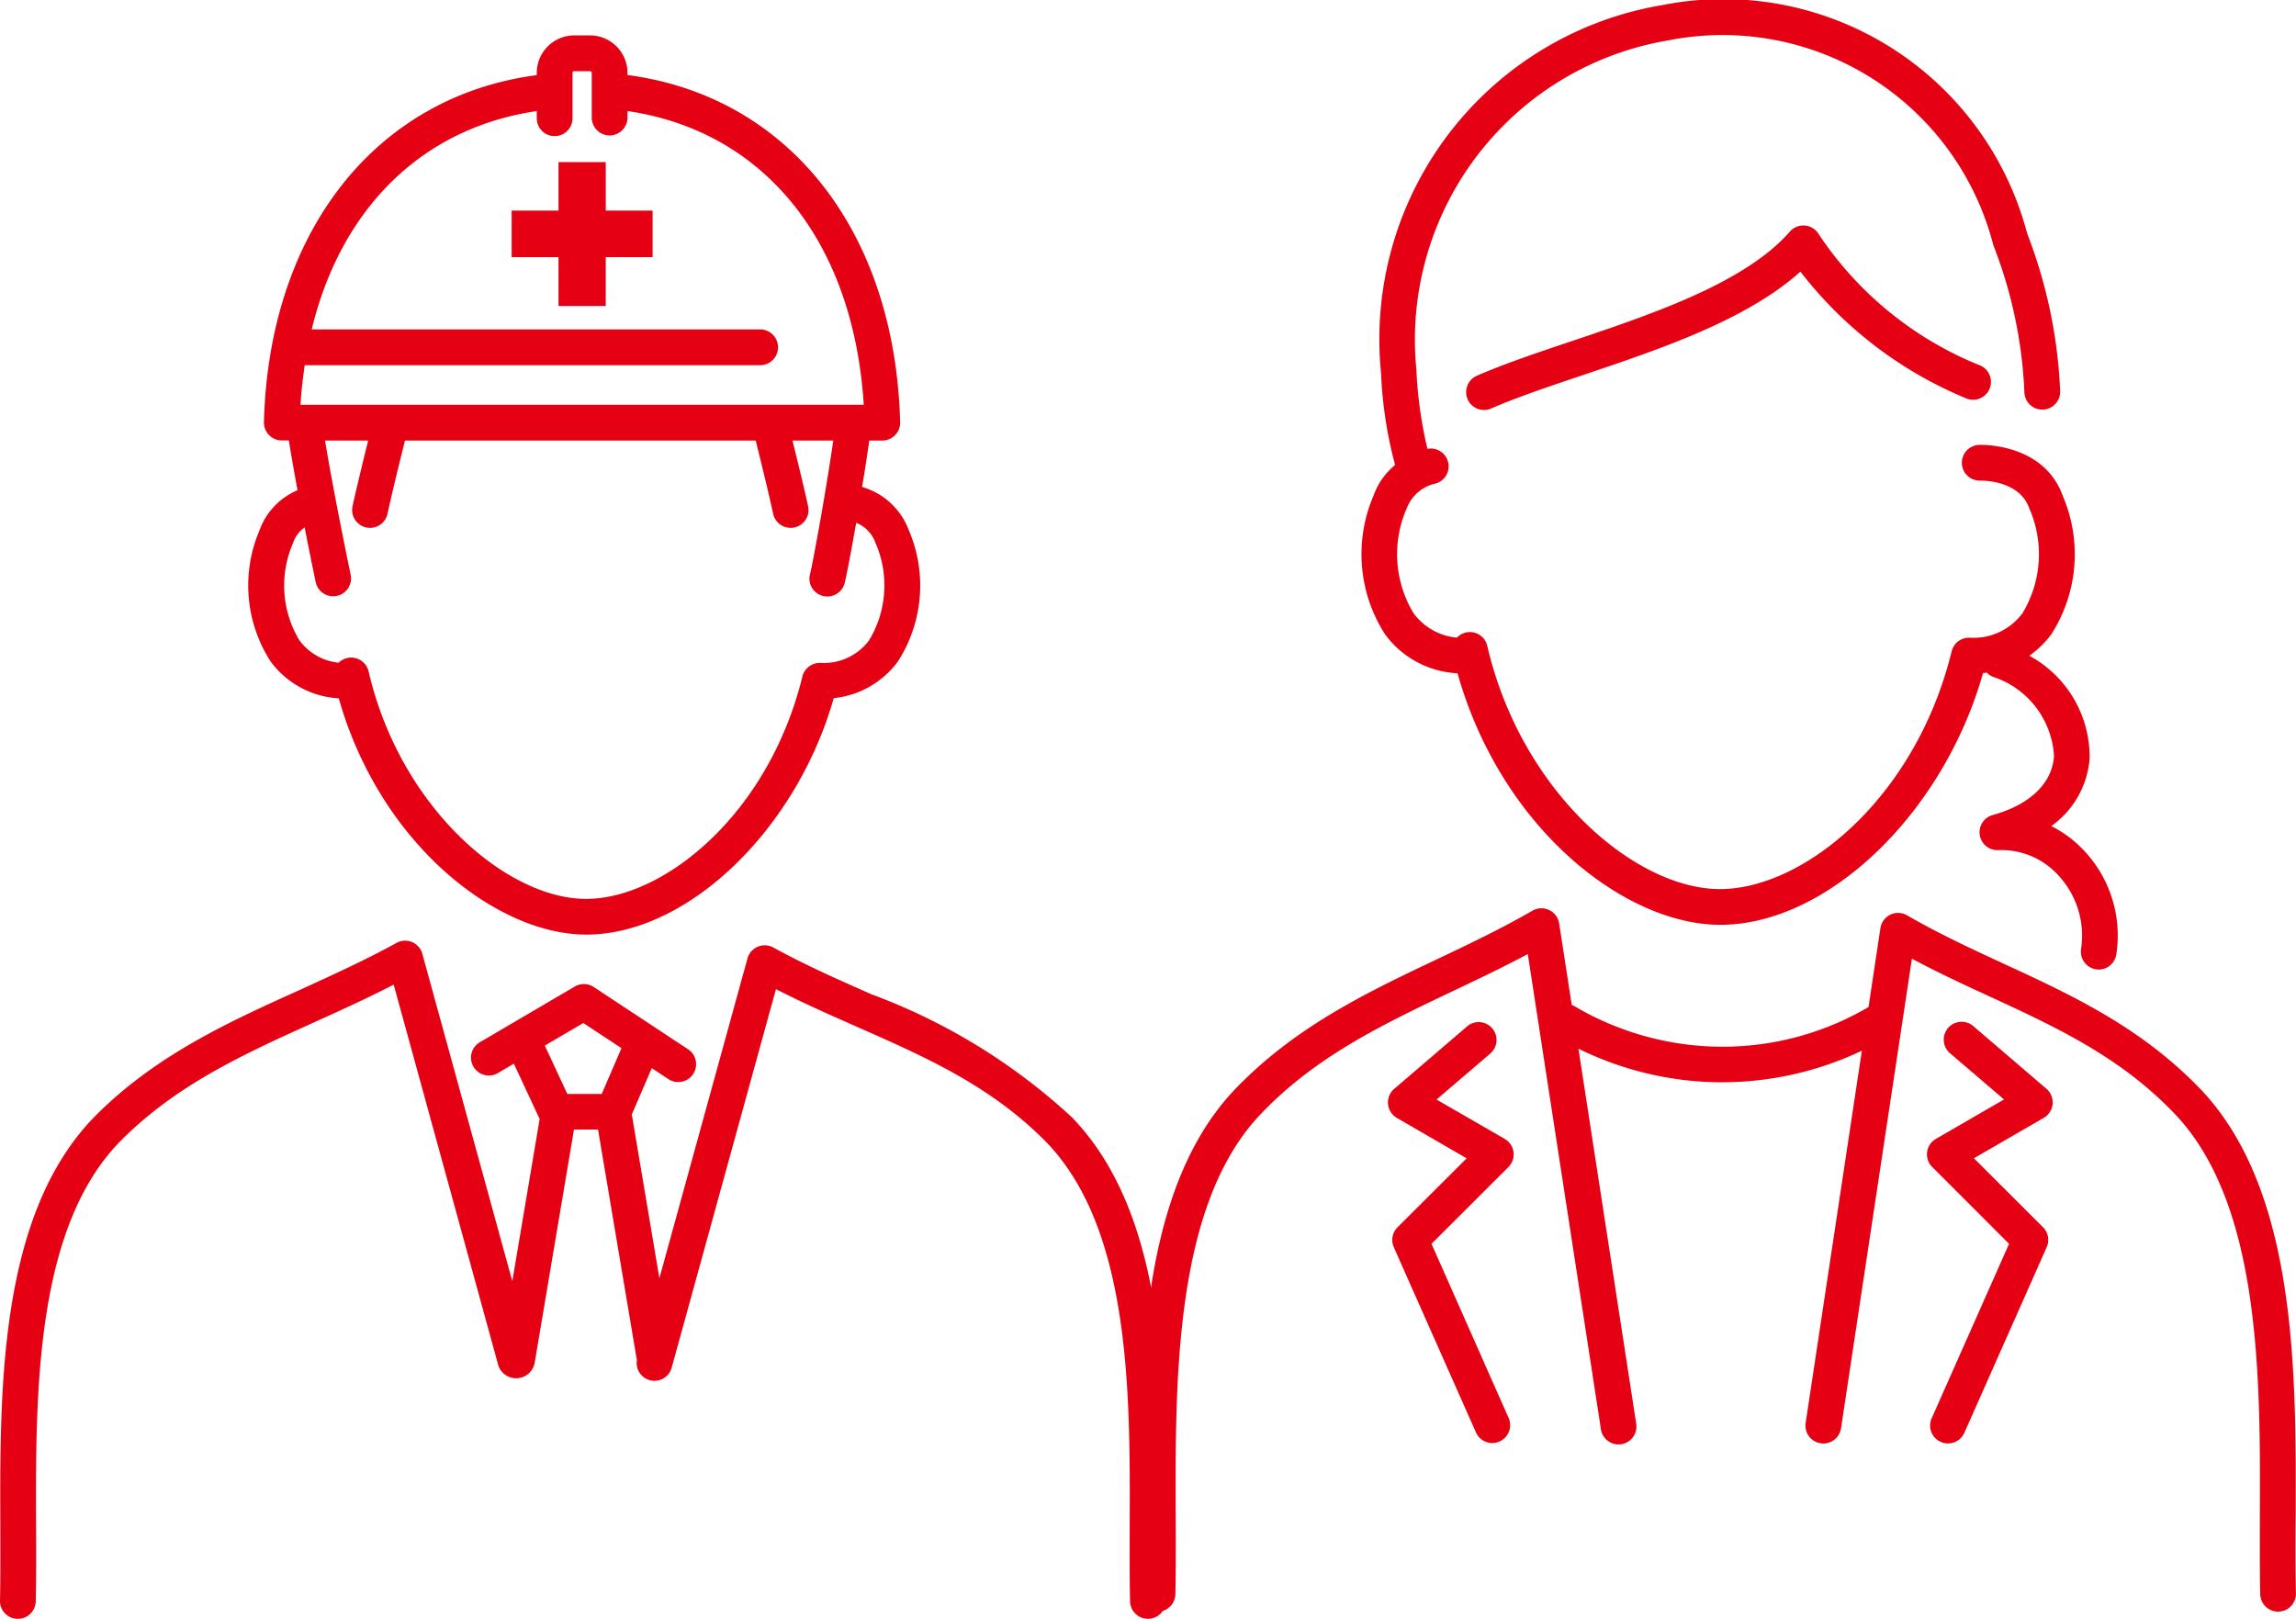 <svg xmlns="http://www.w3.org/2000/svg" xmlns:xlink="http://www.w3.org/1999/xlink" width="88.226" height="62.214" viewBox="0 0 88.226 62.214">
  <defs>
    <clipPath id="clip-path">
      <rect id="長方形_294" data-name="長方形 294" width="88.226" height="62.214" transform="translate(0 0)" fill="none"/>
    </clipPath>
  </defs>
  <g id="グループ_523" data-name="グループ 523" transform="translate(0 0)">
    <g id="グループ_523-2" data-name="グループ 523" clip-path="url(#clip-path)">
      <path id="パス_65384" data-name="パス 65384" d="M56.009,25.879C57.7,31.868,62.464,35.54,66.1,35.54c4.138,0,8.578-4.294,10.1-9.674.045,0,.1-.013.144-.02a.676.676,0,0,0,.228.16,3.41,3.41,0,0,1,2.356,3.053c-.072,1.046-.932,1.871-2.359,2.263a.687.687,0,0,0,.219,1.348,2.951,2.951,0,0,1,2.334,1,3.4,3.4,0,0,1,.845,2.8.687.687,0,0,0,.577.781.726.726,0,0,0,.1.008.686.686,0,0,0,.678-.585,4.763,4.763,0,0,0-1.187-3.928,4.5,4.5,0,0,0-1.312-1,3.521,3.521,0,0,0,1.473-2.593A4.422,4.422,0,0,0,77.978,25.2a3.781,3.781,0,0,0,.84-.816,5.693,5.693,0,0,0,.449-5.321c-.729-2.038-3.126-1.97-3.23-1.966a.687.687,0,0,0,.03,1.373h.02c.058,0,1.5-.03,1.886,1.055a4.386,4.386,0,0,1-.253,4.034,2.343,2.343,0,0,1-2.014.949.686.686,0,0,0-.712.522c-1.379,5.643-5.691,9.137-8.9,9.137-3.273,0-7.647-3.755-8.944-9.345a.686.686,0,0,0-1.167-.317,2.321,2.321,0,0,1-1.67-.946,4.38,4.38,0,0,1-.253-4.034,1.533,1.533,0,0,1,1.113-.946.685.685,0,0,0-.322-1.33,16.046,16.046,0,0,1-.422-2.994l-.014-.165A11.667,11.667,0,0,1,64.094,1.554,10.739,10.739,0,0,1,76.587,9.391a.4.4,0,0,0,.015.045,17.587,17.587,0,0,1,1.188,5.646.687.687,0,0,0,1.373-.056,18.927,18.927,0,0,0-1.269-6.058A12.068,12.068,0,0,0,63.854.2a13.016,13.016,0,0,0-10.8,13.984l.016.185a16.108,16.108,0,0,0,.538,3.5,2.7,2.7,0,0,0-.833,1.189,5.693,5.693,0,0,0,.449,5.321,3.676,3.676,0,0,0,2.789,1.495" fill="#e50014"/>
      <path id="パス_65385" data-name="パス 65385" d="M69.886,9a.687.687,0,0,0-1.107-.1c-1.729,1.973-5.272,3.164-8.4,4.215-1.328.446-2.583.868-3.629,1.325a.686.686,0,1,0,.55,1.258c.991-.432,2.218-.845,3.517-1.281,2.968-1,6.294-2.116,8.366-3.979A15.539,15.539,0,0,0,75.531,15.3a.687.687,0,0,0,.573-1.249A13.483,13.483,0,0,1,69.886,9" fill="#e50014"/>
      <path id="パス_65386" data-name="パス 65386" d="M88.214,58.264c.019-5.524.045-12.4-3.56-16.305-2.294-2.441-5.007-3.7-7.63-4.91-1.236-.571-2.513-1.162-3.745-1.874a.686.686,0,0,0-1.022.492L71.8,38.7a11.069,11.069,0,0,1-5.793,1.523,11.188,11.188,0,0,1-5.487-1.544.768.768,0,0,0-.124-.057l-.484-3.135a.688.688,0,0,0-1.022-.491c-1.2.692-2.454,1.289-3.671,1.867-2.719,1.29-5.531,2.625-7.859,5.1-3.6,3.9-3.575,10.776-3.555,16.3,0,1.053.007,2.047-.013,2.973a.686.686,0,0,0,.671.7h.016a.686.686,0,0,0,.686-.671c.021-.944.017-1.947.013-3.009-.019-5.283-.044-11.859,3.187-15.359,2.146-2.284,4.719-3.5,7.442-4.8.953-.452,1.931-.916,2.9-1.433L61.513,54.9a.687.687,0,1,0,1.357-.209L60.653,40.3a12.494,12.494,0,0,0,5.331,1.29l.195,0a12.492,12.492,0,0,0,5.365-1.213l-2.16,14.305a.687.687,0,0,0,1.359.206l2.724-18.045c1,.531,2,1,2.98,1.447,2.62,1.212,5.094,2.356,7.2,4.6,3.234,3.505,3.21,10.08,3.191,15.364,0,1.062-.008,2.064.014,3.008a.684.684,0,0,0,.685.671h.016a.687.687,0,0,0,.671-.7c-.021-.925-.017-1.919-.012-2.972" fill="#e50014"/>
      <path id="パス_65387" data-name="パス 65387" d="M74.051,44.276a.686.686,0,0,0,.2.575L77.2,47.8l-2.976,6.709a.687.687,0,0,0,1.256.557l3.167-7.14a.686.686,0,0,0-.143-.764L75.85,44.511l2.685-1.554a.686.686,0,0,0,.1-1.116l-2.8-2.4a.687.687,0,1,0-.894,1.043l2.066,1.767-2.62,1.517a.688.688,0,0,0-.337.505" fill="#e50014"/>
      <path id="パス_65388" data-name="パス 65388" d="M57.342,39.519a.686.686,0,0,0-.968-.075l-2.8,2.4a.687.687,0,0,0,.1,1.116l2.684,1.554L53.7,47.165a.687.687,0,0,0-.142.764l3.167,7.14a.687.687,0,0,0,1.255-.557L55.007,47.8l2.956-2.952a.687.687,0,0,0-.142-1.08L55.2,42.255l2.065-1.768a.686.686,0,0,0,.075-.968" fill="#e50014"/>
      <path id="パス_65389" data-name="パス 65389" d="M13.019,26.842c1.6,5.625,6.084,9.074,9.507,9.074,3.9,0,8.074-4.032,9.511-9.087A3.5,3.5,0,0,0,34.5,25.424a5.386,5.386,0,0,0,.427-5.036,2.721,2.721,0,0,0-1.8-1.674c.1-.588.191-1.194.276-1.783h.5a.687.687,0,0,0,.686-.7C34.4,8.882,30.3,3.7,24.112,2.883V2.8a1.441,1.441,0,0,0-1.439-1.439h-.608A1.441,1.441,0,0,0,20.626,2.8v.087C14.439,3.7,10.335,8.9,10.142,16.226a.687.687,0,0,0,.687.7H11.1c.09.57.208,1.239.334,1.913a2.64,2.64,0,0,0-1.463,1.544,5.387,5.387,0,0,0,.428,5.036,3.494,3.494,0,0,0,2.62,1.418M20.626,4.268v.25a.687.687,0,1,0,1.373,0V2.8a.066.066,0,0,1,.066-.065h.608a.066.066,0,0,1,.066.065V4.518a.686.686,0,1,0,1.373,0v-.25c5.267.771,8.685,5.021,9.079,11.289H11.546c.033-.522.09-1.029.164-1.523h17.5a.687.687,0,0,0,0-1.374H11.977C13.107,8,16.221,4.915,20.626,4.268M11.265,20.85a1.233,1.233,0,0,1,.441-.583c.221,1.128.408,2.026.424,2.1a.687.687,0,0,0,.671.547.749.749,0,0,0,.141-.014.687.687,0,0,0,.532-.813c-.007-.034-.656-3.153-.984-5.156h1.657c-.277,1.117-.474,1.947-.6,2.522a.689.689,0,0,0,.526.818.731.731,0,0,0,.146.015.687.687,0,0,0,.671-.541c.134-.617.354-1.542.671-2.814H29.039c.316,1.271.537,2.2.671,2.814a.687.687,0,0,0,.67.541.733.733,0,0,0,.147-.015.687.687,0,0,0,.525-.818c-.125-.574-.322-1.406-.6-2.522H32.02c-.354,2.413-.826,4.879-.888,5.112a.686.686,0,0,0,.461.851.673.673,0,0,0,.2.029.687.687,0,0,0,.657-.489c.047-.156.234-1.108.45-2.343a1.3,1.3,0,0,1,.737.759A4.078,4.078,0,0,1,33.4,24.6a2.158,2.158,0,0,1-1.855.875.694.694,0,0,0-.712.522c-1.29,5.28-5.319,8.547-8.311,8.547-3.057,0-7.145-3.512-8.358-8.741a.687.687,0,0,0-1.151-.335A2.143,2.143,0,0,1,11.5,24.6a4.078,4.078,0,0,1-.231-3.748" fill="#e50014"/>
      <path id="パス_65390" data-name="パス 65390" d="M44.788,58.651c.02-5.323.045-11.948-3.6-15.715a23.218,23.218,0,0,0-7.694-4.723c-1.245-.55-2.534-1.118-3.777-1.8a.687.687,0,0,0-.994.419L25.338,49.122l-1.045-6.206c0-.026-.014-.05-.021-.075l.773-1.793.65.429a.687.687,0,0,0,.756-1.147l-3.637-2.4a.685.685,0,0,0-.725-.019l-3.651,2.142a.686.686,0,1,0,.695,1.184l.613-.36.99,2.126-1.05,6.233L16.229,36.655a.686.686,0,0,0-.994-.419c-1.207.665-2.476,1.24-3.7,1.8C8.79,39.273,5.956,40.557,3.607,42.94-.033,46.7-.008,53.329.013,58.653c0,1.012.007,1.968-.013,2.858a.686.686,0,0,0,.67.7H.687a.687.687,0,0,0,.686-.671c.021-.909.017-1.874.013-2.9-.019-5.074-.043-11.39,3.2-14.747,2.165-2.2,4.76-3.373,7.509-4.617,1-.452,2.022-.916,3.033-1.437l4.025,14.649a.724.724,0,0,0,1.391-.106l1.512-8.975h.924l1.493,8.864a.685.685,0,0,0,1.337.289l4.007-14.548c1.046.536,2.1,1,3.12,1.451,2.643,1.166,5.14,2.268,7.265,4.425,3.252,3.362,3.228,9.677,3.208,14.751,0,1.022-.007,1.988.014,2.9a.687.687,0,0,0,.686.671h.016a.686.686,0,0,0,.671-.7c-.021-.89-.017-1.847-.013-2.86M22.415,39.314l1.465.966-.759,1.761H21.8l-.865-1.86Z" fill="#e50014"/>
      <path id="パス_65391" data-name="パス 65391" d="M21.461,11.759h1.816V9.881h1.8V8.093h-1.8V6.229H21.461V8.093h-1.8V9.881h1.8Z" fill="#e50014"/>
    </g>
  </g>
</svg>
